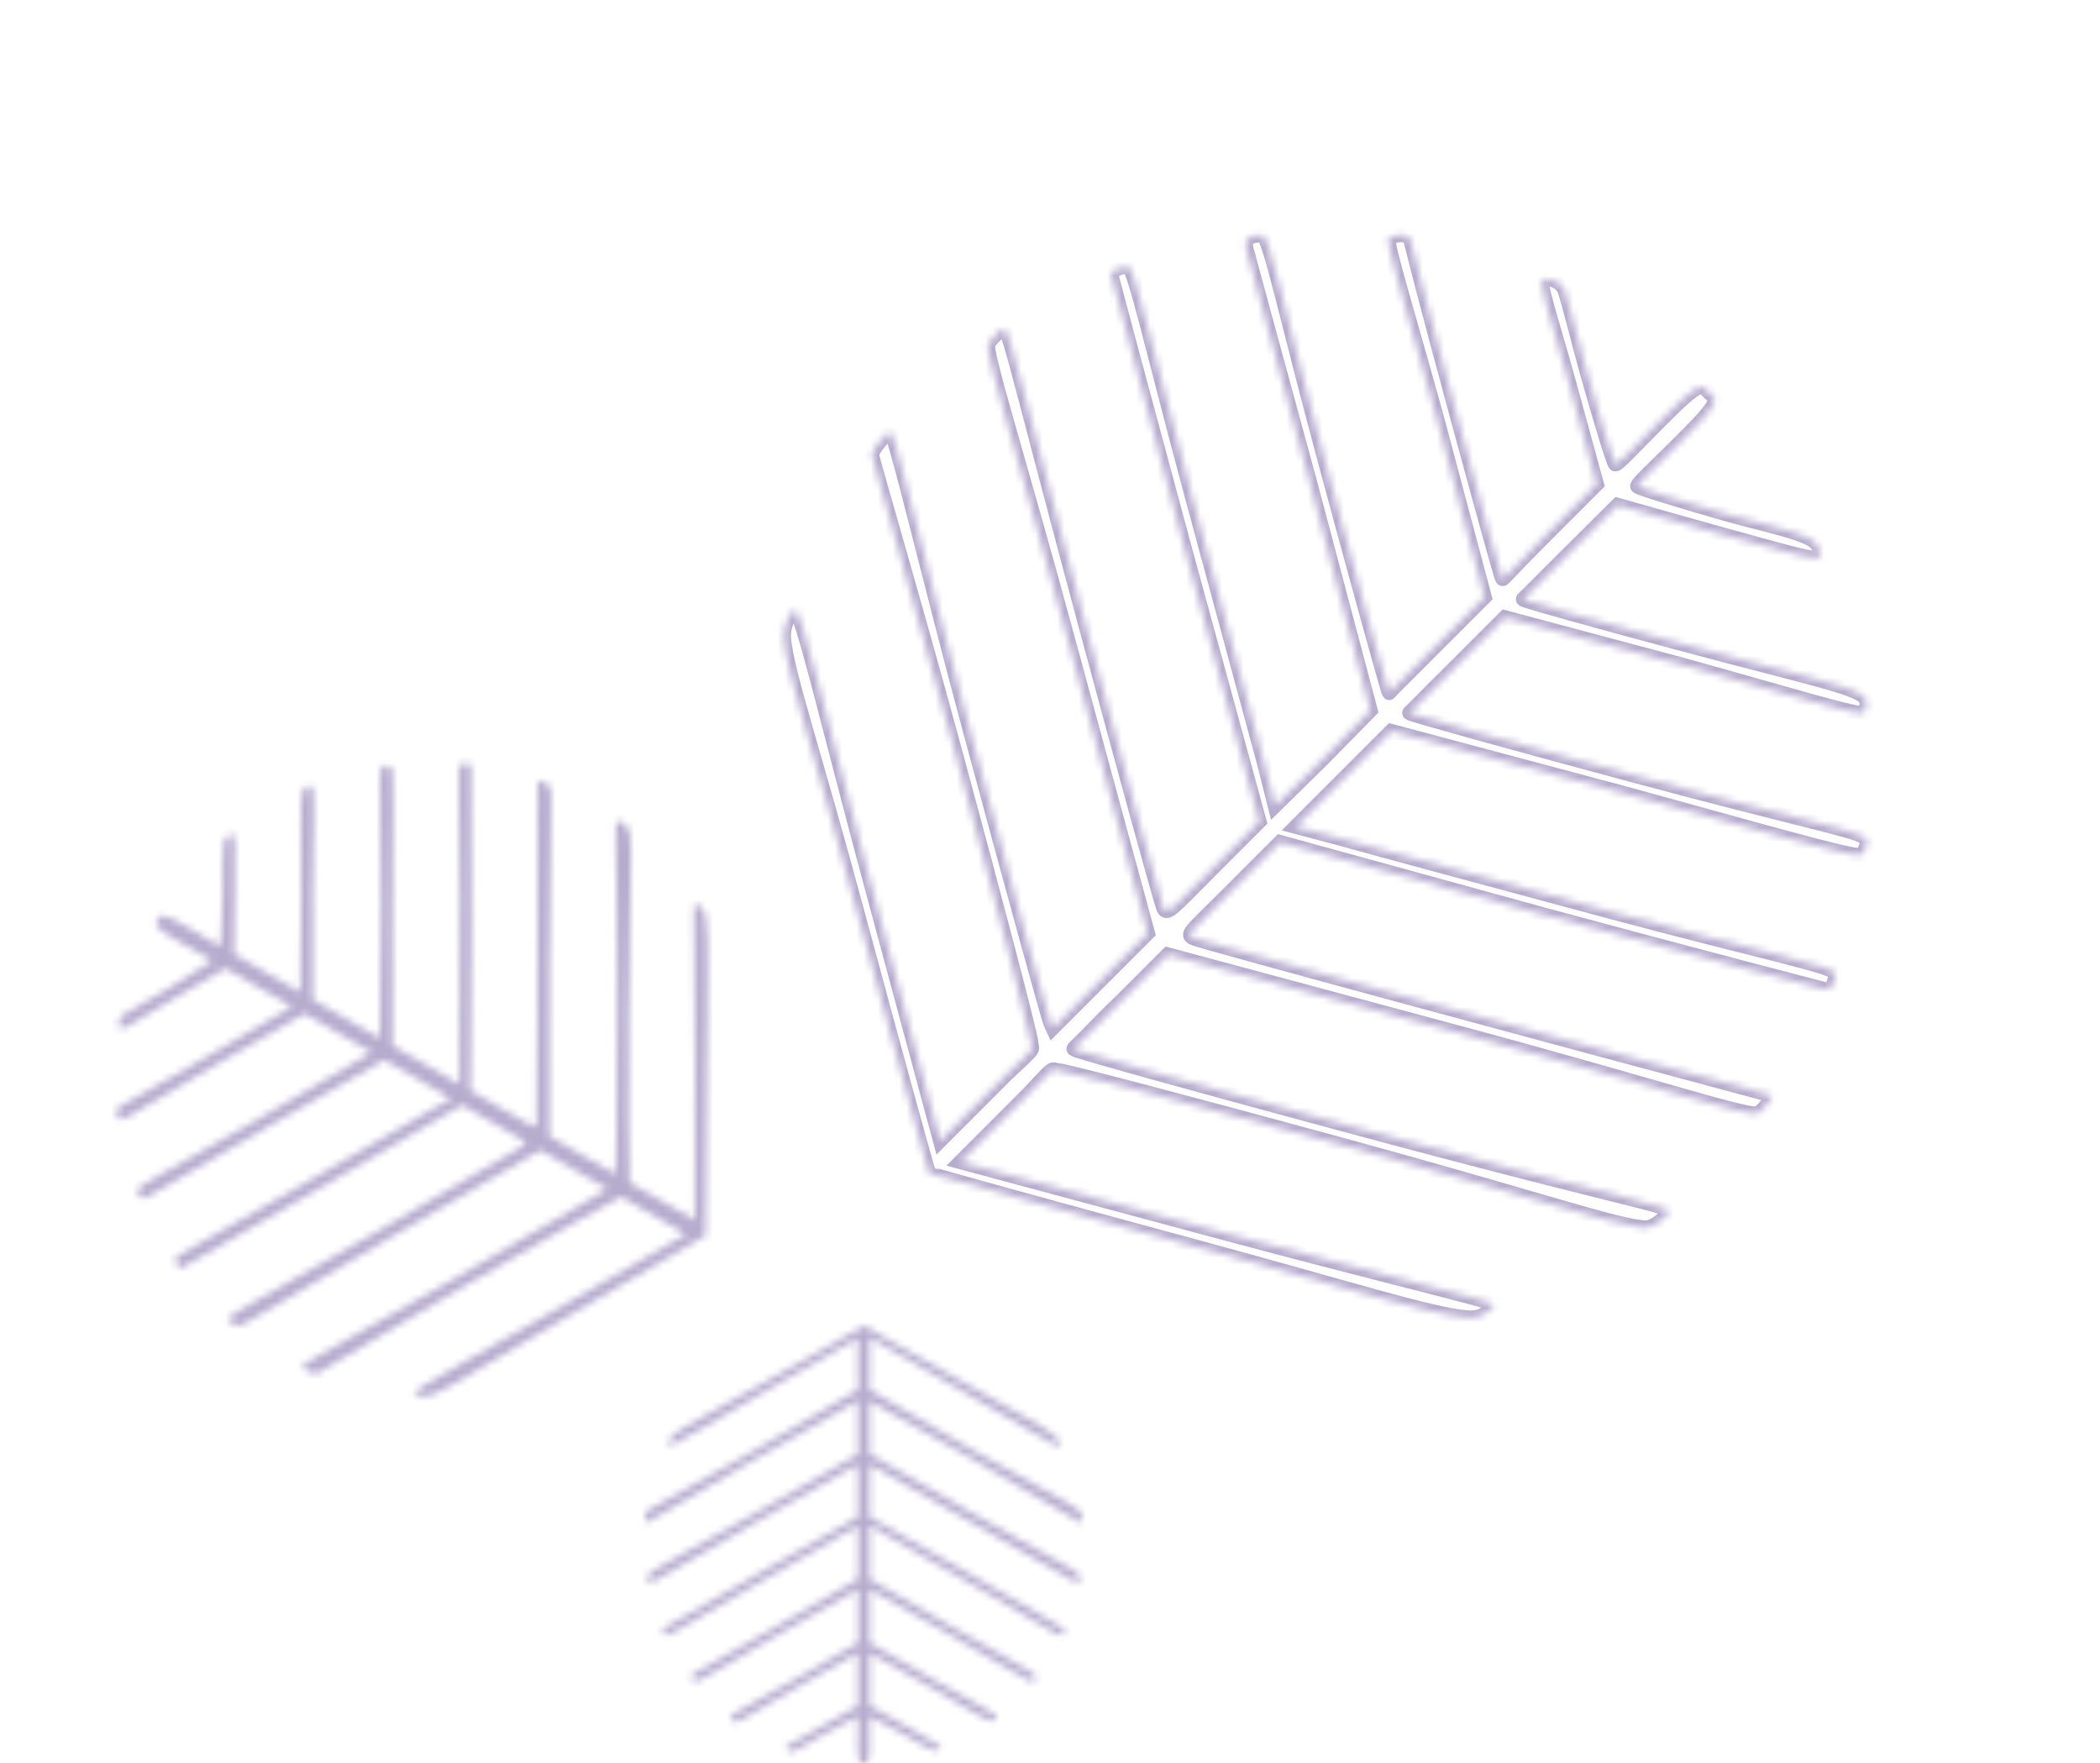 <?xml version="1.0" encoding="UTF-8"?> <svg xmlns="http://www.w3.org/2000/svg" width="293" height="246" viewBox="0 0 293 246" fill="none"> <mask id="path-1-inside-1_340_593" fill="white"> <path fill-rule="evenodd" clip-rule="evenodd" d="M25.537 131.71C27.762 132.994 29.641 133.943 29.534 134.128C29.428 134.312 26.514 136.138 23.058 138.186C20.63 139.625 18.183 140.944 17.093 141.663C16.365 142.365 16.668 143.262 16.724 143.471C16.861 143.983 19.665 142.029 24.328 139.302L31.461 135.13L36.188 137.86C40.706 140.468 40.776 140.347 40.706 140.468C40.636 140.589 35.376 143.667 28.967 147.396C21.277 151.869 18.346 153.507 16.858 154.333C16.748 154.443 16.366 154.578 16.313 154.692C16.049 155.253 16.543 156.051 16.741 156.287C16.96 156.549 22.876 152.813 29.881 148.708L42.5 141.447L47.178 144.148C48.948 145.167 50.557 146.093 51.349 146.556C51.882 146.864 51.876 146.812 51.855 146.848C51.788 146.963 44.445 151.282 35.538 156.443C24.456 162.865 19.01 165.548 19.16 166.109C19.269 166.517 19.486 167.078 19.88 167.198C20.028 167.244 20.355 167.145 20.487 167.071C20.875 166.853 28.514 162.402 37.462 157.18L53.6 147.912L58.345 150.595L62.955 153.313L59.837 155.052C58.002 156.123 49.302 161.173 40.505 166.272C30.115 172.296 24.204 175.334 24.34 175.839C24.454 176.267 25.065 177.048 25.233 176.984C25.401 176.921 34.378 171.735 45.182 165.462L64.471 154.189L69.194 156.915C72.803 158.999 73.695 159.361 73.16 159.794C72.793 160.091 63.868 165.327 53.327 171.428C36.106 181.396 32.078 183.451 31.729 184.041C31.596 184.268 32.868 184.886 33.199 184.999C33.785 185.197 41.663 180.107 54.471 172.679L75.394 160.495L81.663 164.115C82.928 164.844 83.735 165.316 84.192 165.574C84.697 165.866 84.697 165.866 84.697 165.866C84.697 165.866 84.548 165.994 84.354 166.147C84.004 166.423 74.544 171.966 63.33 178.464C52.116 184.963 41.762 190.48 42.009 190.759C42.257 191.038 43.818 191.786 44.178 191.674C44.538 191.562 54.175 185.634 65.207 179.214C76.237 172.794 85.703 167.403 86.242 167.236C86.932 167.02 86.256 166.627 89.248 168.494L95.713 172.226L76.631 183.282C66.136 189.364 57.472 193.979 57.744 194.451C58.12 194.646 59.063 195.107 60.35 194.608C63 193.579 68.084 190.131 79.529 183.499C89.875 177.503 98.387 172.517 98.443 172.419C98.5 172.321 98.574 162.461 98.607 150.508C98.643 137.581 98.979 130.912 98.475 127.989C98.21 126.452 97.275 126.285 96.891 126.063C96.692 125.948 96.975 136.045 96.96 148.177L96.934 170.235L90.416 166.472C87.278 164.799 87.984 165.205 87.831 164.502C87.712 163.954 87.663 153.526 87.724 141.328C87.801 125.699 88.262 119.164 87.916 116.501C87.865 116.106 87.858 115.95 87.702 115.703C87.291 115.053 86.531 114.69 86.331 114.575C85.504 114.097 86.14 115.443 86.112 140.124C86.097 152.959 85.998 163.613 85.892 163.798C85.842 163.883 85.865 163.844 84.601 163.114C83.751 162.629 82.594 162.013 81.248 161.179L76.634 158.515L76.658 134.264C76.672 118.878 77.185 110.116 76.685 109.679C76.251 109.3 75.022 108.742 75.022 109.056C75.034 126.257 74.958 156.125 74.85 156.807C74.726 157.592 74.485 157.274 70.695 155.086L65.639 152.167L65.783 130.293C65.814 118.048 65.735 107.496 65.725 107.059C65.712 106.521 64.863 106.435 64.315 106.582C63.767 106.729 64.179 112.745 64.174 125.051C64.17 135.049 64.144 145.111 64.115 147.411L64.122 151.291L59.571 148.664L54.767 145.89L54.751 126.651C54.809 115.953 54.985 107.264 54.61 107.044C54.299 106.862 53.306 106.641 53.16 107.219C52.849 108.456 53.188 112.728 53.177 126.431C53.168 136.416 53.092 144.706 53.006 144.853C52.981 144.896 52.819 144.757 52.492 144.576C51.709 144.144 50.132 143.222 48.32 142.168L43.643 139.468L43.632 124.941C43.696 116.828 43.943 109.84 43.591 109.781C43.228 109.72 42.487 109.571 42.248 110.354C41.812 111.784 42.025 115.728 42.029 124.812C42.032 132.156 41.966 138.286 41.881 138.432C41.854 138.479 41.74 138.365 41.368 138.154C40.579 137.707 39.011 136.793 37.323 135.818L32.636 133.094L32.741 124.712C32.775 118.624 32.888 115.981 32.337 116.427C32.1 116.619 31.459 116.456 31.222 117.776C30.97 119.18 31.129 122.131 31.095 124.419C31.035 128.376 30.9 131.761 30.795 131.944C30.69 132.126 28.929 130.972 26.704 129.688C24.773 128.573 23.451 127.824 22.766 127.751C22.295 127.701 22.219 128.115 22.075 128.363C21.932 128.612 21.611 128.885 21.89 129.267C22.296 129.824 23.606 130.595 25.537 131.71Z"></path> </mask> <path fill-rule="evenodd" clip-rule="evenodd" d="M25.537 131.71C27.762 132.994 29.641 133.943 29.534 134.128C29.428 134.312 26.514 136.138 23.058 138.186C20.63 139.625 18.183 140.944 17.093 141.663C16.365 142.365 16.668 143.262 16.724 143.471C16.861 143.983 19.665 142.029 24.328 139.302L31.461 135.13L36.188 137.86C40.706 140.468 40.776 140.347 40.706 140.468C40.636 140.589 35.376 143.667 28.967 147.396C21.277 151.869 18.346 153.507 16.858 154.333C16.748 154.443 16.366 154.578 16.313 154.692C16.049 155.253 16.543 156.051 16.741 156.287C16.96 156.549 22.876 152.813 29.881 148.708L42.5 141.447L47.178 144.148C48.948 145.167 50.557 146.093 51.349 146.556C51.882 146.864 51.876 146.812 51.855 146.848C51.788 146.963 44.445 151.282 35.538 156.443C24.456 162.865 19.01 165.548 19.16 166.109C19.269 166.517 19.486 167.078 19.88 167.198C20.028 167.244 20.355 167.145 20.487 167.071C20.875 166.853 28.514 162.402 37.462 157.18L53.6 147.912L58.345 150.595L62.955 153.313L59.837 155.052C58.002 156.123 49.302 161.173 40.505 166.272C30.115 172.296 24.204 175.334 24.34 175.839C24.454 176.267 25.065 177.048 25.233 176.984C25.401 176.921 34.378 171.735 45.182 165.462L64.471 154.189L69.194 156.915C72.803 158.999 73.695 159.361 73.16 159.794C72.793 160.091 63.868 165.327 53.327 171.428C36.106 181.396 32.078 183.451 31.729 184.041C31.596 184.268 32.868 184.886 33.199 184.999C33.785 185.197 41.663 180.107 54.471 172.679L75.394 160.495L81.663 164.115C82.928 164.844 83.735 165.316 84.192 165.574C84.697 165.866 84.697 165.866 84.697 165.866C84.697 165.866 84.548 165.994 84.354 166.147C84.004 166.423 74.544 171.966 63.33 178.464C52.116 184.963 41.762 190.48 42.009 190.759C42.257 191.038 43.818 191.786 44.178 191.674C44.538 191.562 54.175 185.634 65.207 179.214C76.237 172.794 85.703 167.403 86.242 167.236C86.932 167.02 86.256 166.627 89.248 168.494L95.713 172.226L76.631 183.282C66.136 189.364 57.472 193.979 57.744 194.451C58.12 194.646 59.063 195.107 60.35 194.608C63 193.579 68.084 190.131 79.529 183.499C89.875 177.503 98.387 172.517 98.443 172.419C98.5 172.321 98.574 162.461 98.607 150.508C98.643 137.581 98.979 130.912 98.475 127.989C98.21 126.452 97.275 126.285 96.891 126.063C96.692 125.948 96.975 136.045 96.96 148.177L96.934 170.235L90.416 166.472C87.278 164.799 87.984 165.205 87.831 164.502C87.712 163.954 87.663 153.526 87.724 141.328C87.801 125.699 88.262 119.164 87.916 116.501C87.865 116.106 87.858 115.95 87.702 115.703C87.291 115.053 86.531 114.69 86.331 114.575C85.504 114.097 86.14 115.443 86.112 140.124C86.097 152.959 85.998 163.613 85.892 163.798C85.842 163.883 85.865 163.844 84.601 163.114C83.751 162.629 82.594 162.013 81.248 161.179L76.634 158.515L76.658 134.264C76.672 118.878 77.185 110.116 76.685 109.679C76.251 109.3 75.022 108.742 75.022 109.056C75.034 126.257 74.958 156.125 74.85 156.807C74.726 157.592 74.485 157.274 70.695 155.086L65.639 152.167L65.783 130.293C65.814 118.048 65.735 107.496 65.725 107.059C65.712 106.521 64.863 106.435 64.315 106.582C63.767 106.729 64.179 112.745 64.174 125.051C64.17 135.049 64.144 145.111 64.115 147.411L64.122 151.291L59.571 148.664L54.767 145.89L54.751 126.651C54.809 115.953 54.985 107.264 54.61 107.044C54.299 106.862 53.306 106.641 53.16 107.219C52.849 108.456 53.188 112.728 53.177 126.431C53.168 136.416 53.092 144.706 53.006 144.853C52.981 144.896 52.819 144.757 52.492 144.576C51.709 144.144 50.132 143.222 48.32 142.168L43.643 139.468L43.632 124.941C43.696 116.828 43.943 109.84 43.591 109.781C43.228 109.72 42.487 109.571 42.248 110.354C41.812 111.784 42.025 115.728 42.029 124.812C42.032 132.156 41.966 138.286 41.881 138.432C41.854 138.479 41.74 138.365 41.368 138.154C40.579 137.707 39.011 136.793 37.323 135.818L32.636 133.094L32.741 124.712C32.775 118.624 32.888 115.981 32.337 116.427C32.1 116.619 31.459 116.456 31.222 117.776C30.97 119.18 31.129 122.131 31.095 124.419C31.035 128.376 30.9 131.761 30.795 131.944C30.69 132.126 28.929 130.972 26.704 129.688C24.773 128.573 23.451 127.824 22.766 127.751C22.295 127.701 22.219 128.115 22.075 128.363C21.932 128.612 21.611 128.885 21.89 129.267C22.296 129.824 23.606 130.595 25.537 131.71Z" fill="#B6ACCE" stroke="#B6ACCE" stroke-width="2" mask="url(#path-1-inside-1_340_593)"></path> <mask id="path-2-inside-2_340_593" fill="white"> <path fill-rule="evenodd" clip-rule="evenodd" d="M119.706 242.754C119.706 240.977 119.787 239.523 119.64 239.523C119.493 239.523 117.391 240.637 114.969 241.999C113.267 242.956 111.631 243.965 110.823 244.369C110.151 244.563 109.718 244.071 109.612 243.965C109.353 243.707 111.493 242.702 114.74 240.852L119.706 238.022V234.246C119.706 230.638 119.802 230.638 119.706 230.638C119.609 230.638 115.946 232.724 111.495 235.274C106.156 238.333 104.161 239.523 103.152 240.129C103.048 240.156 102.835 240.338 102.748 240.331C102.32 240.295 102.014 239.723 101.941 239.523C101.859 239.301 106.144 237.049 111.025 234.273L119.74 229.224V225.488C119.741 224.075 119.743 222.791 119.74 222.156C119.74 221.73 119.768 221.752 119.74 221.752C119.648 221.752 114.521 224.658 108.348 228.208C100.668 232.626 97.177 234.96 96.894 234.676C96.687 234.47 96.426 234.146 96.49 233.869C96.514 233.764 96.686 233.602 96.776 233.549C97.041 233.392 102.35 230.355 108.573 226.801L119.706 220.339L119.74 216.568L119.706 212.867L117.586 214.133C116.309 214.862 110.276 218.327 104.178 221.833C96.976 225.974 93.112 228.464 92.856 228.208C92.64 227.992 92.383 227.356 92.479 227.277C92.576 227.199 98.786 223.614 106.281 219.312L119.706 211.656V207.884C119.706 205.001 119.798 204.341 119.353 204.512C119.048 204.629 112.825 208.165 105.524 212.369C93.597 219.238 90.972 220.94 90.499 220.945C90.317 220.946 90.386 219.97 90.434 219.733C90.517 219.313 96.291 216.355 105.171 211.252L119.706 202.932V197.924C119.706 196.914 119.702 196.268 119.706 195.905C119.706 195.501 119.706 195.501 119.706 195.501C119.706 195.501 119.578 195.546 119.419 195.609C119.132 195.723 112.54 199.474 104.769 203.944C96.997 208.413 90.111 212.708 90.03 212.463C89.948 212.219 90.04 211.025 90.232 210.848C90.423 210.671 97.308 206.948 104.969 202.56C112.63 198.173 119.133 194.367 119.419 194.102C119.787 193.763 119.789 194.304 119.706 191.866V186.702L106.483 194.309C99.21 198.493 93.449 202.087 93.26 201.761C93.273 201.468 93.323 200.743 94.067 200.145C95.6 198.914 99.424 197.06 107.356 192.498C114.526 188.374 120.456 185 120.534 185C120.613 185 126.545 188.366 133.717 192.48C141.473 196.929 145.584 199.035 147.161 200.347C147.99 201.038 147.767 201.655 147.767 201.963C147.767 202.121 141.816 198.46 134.544 194.272L121.321 186.659L121.321 191.866C121.238 194.324 121.239 193.76 121.607 194.095C121.894 194.356 128.124 197.992 135.452 202.175C144.841 207.534 148.915 209.518 150.391 210.646C150.609 210.813 150.701 210.871 150.795 211.05C151.042 211.521 150.997 212.102 150.997 212.261C150.997 212.922 150.41 212.076 135.616 203.556C127.922 199.126 121.506 195.501 121.358 195.501C121.29 195.501 121.321 195.501 121.321 196.51C121.317 197.187 121.286 198.093 121.321 199.188V202.873L135.856 211.247C145.078 216.559 150.505 219.283 150.593 219.733C150.67 220.124 150.579 221.053 150.391 220.945C140.091 214.988 122.173 204.704 121.727 204.533C121.213 204.336 121.321 204.59 121.321 207.617L121.321 211.656L134.474 219.135C141.82 223.351 148.114 227.048 148.372 227.205C148.69 227.399 148.448 227.937 148.17 228.214C147.893 228.492 144.431 226.164 137.057 221.911C131.067 218.456 125.03 214.992 123.642 214.213L121.321 212.867V216.502V220.339L132.84 227.003C139.269 230.668 144.535 233.567 144.537 233.869C144.538 234.117 144.327 234.789 143.931 234.676C143.082 234.435 140.64 232.754 132.427 228.022C126.443 224.574 121.451 221.752 121.333 221.752C121.298 221.752 121.326 221.898 121.321 222.156C121.309 222.775 121.316 224.039 121.321 225.488V229.224L130.019 234.255C134.901 237.022 139.172 239.291 139.086 239.523C138.997 239.761 138.83 240.256 138.278 240.129C137.271 239.896 134.982 238.404 129.542 235.26C125.143 232.718 121.449 230.638 121.332 230.638C121.294 230.638 121.323 230.745 121.321 231.042C121.316 231.669 121.321 232.924 121.321 234.273L121.332 238.022L126.389 240.858C130.048 242.944 131.67 243.79 131.213 243.965C131.016 244.041 130.892 244.482 130.019 244.167C129.091 243.833 127.378 242.716 125.995 241.946C123.605 240.613 121.53 239.523 121.384 239.523C121.238 239.523 121.321 240.977 121.321 242.754C121.321 244.296 121.312 245.347 121.119 245.783C120.986 246.082 120.712 245.985 120.513 245.985C120.315 245.985 120.04 246.082 119.908 245.783C119.715 245.347 119.706 244.296 119.706 242.754Z"></path> </mask> <path fill-rule="evenodd" clip-rule="evenodd" d="M119.706 242.754C119.706 240.977 119.787 239.523 119.64 239.523C119.493 239.523 117.391 240.637 114.969 241.999C113.267 242.956 111.631 243.965 110.823 244.369C110.151 244.563 109.718 244.071 109.612 243.965C109.353 243.707 111.493 242.702 114.74 240.852L119.706 238.022V234.246C119.706 230.638 119.802 230.638 119.706 230.638C119.609 230.638 115.946 232.724 111.495 235.274C106.156 238.333 104.161 239.523 103.152 240.129C103.048 240.156 102.835 240.338 102.748 240.331C102.32 240.295 102.014 239.723 101.941 239.523C101.859 239.301 106.144 237.049 111.025 234.273L119.74 229.224V225.488C119.741 224.075 119.743 222.791 119.74 222.156C119.74 221.73 119.768 221.752 119.74 221.752C119.648 221.752 114.521 224.658 108.348 228.208C100.668 232.626 97.177 234.96 96.894 234.676C96.687 234.47 96.426 234.146 96.49 233.869C96.514 233.764 96.686 233.602 96.776 233.549C97.041 233.392 102.35 230.355 108.573 226.801L119.706 220.339L119.74 216.568L119.706 212.867L117.586 214.133C116.309 214.862 110.276 218.327 104.178 221.833C96.976 225.974 93.112 228.464 92.856 228.208C92.64 227.992 92.383 227.356 92.479 227.277C92.576 227.199 98.786 223.614 106.281 219.312L119.706 211.656V207.884C119.706 205.001 119.798 204.341 119.353 204.512C119.048 204.629 112.825 208.165 105.524 212.369C93.597 219.238 90.972 220.94 90.499 220.945C90.317 220.946 90.386 219.97 90.434 219.733C90.517 219.313 96.291 216.355 105.171 211.252L119.706 202.932V197.924C119.706 196.914 119.702 196.268 119.706 195.905C119.706 195.501 119.706 195.501 119.706 195.501C119.706 195.501 119.578 195.546 119.419 195.609C119.132 195.723 112.54 199.474 104.769 203.944C96.997 208.413 90.111 212.708 90.03 212.463C89.948 212.219 90.04 211.025 90.232 210.848C90.423 210.671 97.308 206.948 104.969 202.56C112.63 198.173 119.133 194.367 119.419 194.102C119.787 193.763 119.789 194.304 119.706 191.866V186.702L106.483 194.309C99.21 198.493 93.449 202.087 93.26 201.761C93.273 201.468 93.323 200.743 94.067 200.145C95.6 198.914 99.424 197.06 107.356 192.498C114.526 188.374 120.456 185 120.534 185C120.613 185 126.545 188.366 133.717 192.48C141.473 196.929 145.584 199.035 147.161 200.347C147.99 201.038 147.767 201.655 147.767 201.963C147.767 202.121 141.816 198.46 134.544 194.272L121.321 186.659L121.321 191.866C121.238 194.324 121.239 193.76 121.607 194.095C121.894 194.356 128.124 197.992 135.452 202.175C144.841 207.534 148.915 209.518 150.391 210.646C150.609 210.813 150.701 210.871 150.795 211.05C151.042 211.521 150.997 212.102 150.997 212.261C150.997 212.922 150.41 212.076 135.616 203.556C127.922 199.126 121.506 195.501 121.358 195.501C121.29 195.501 121.321 195.501 121.321 196.51C121.317 197.187 121.286 198.093 121.321 199.188V202.873L135.856 211.247C145.078 216.559 150.505 219.283 150.593 219.733C150.67 220.124 150.579 221.053 150.391 220.945C140.091 214.988 122.173 204.704 121.727 204.533C121.213 204.336 121.321 204.59 121.321 207.617L121.321 211.656L134.474 219.135C141.82 223.351 148.114 227.048 148.372 227.205C148.69 227.399 148.448 227.937 148.17 228.214C147.893 228.492 144.431 226.164 137.057 221.911C131.067 218.456 125.03 214.992 123.642 214.213L121.321 212.867V216.502V220.339L132.84 227.003C139.269 230.668 144.535 233.567 144.537 233.869C144.538 234.117 144.327 234.789 143.931 234.676C143.082 234.435 140.64 232.754 132.427 228.022C126.443 224.574 121.451 221.752 121.333 221.752C121.298 221.752 121.326 221.898 121.321 222.156C121.309 222.775 121.316 224.039 121.321 225.488V229.224L130.019 234.255C134.901 237.022 139.172 239.291 139.086 239.523C138.997 239.761 138.83 240.256 138.278 240.129C137.271 239.896 134.982 238.404 129.542 235.26C125.143 232.718 121.449 230.638 121.332 230.638C121.294 230.638 121.323 230.745 121.321 231.042C121.316 231.669 121.321 232.924 121.321 234.273L121.332 238.022L126.389 240.858C130.048 242.944 131.67 243.79 131.213 243.965C131.016 244.041 130.892 244.482 130.019 244.167C129.091 243.833 127.378 242.716 125.995 241.946C123.605 240.613 121.53 239.523 121.384 239.523C121.238 239.523 121.321 240.977 121.321 242.754C121.321 244.296 121.312 245.347 121.119 245.783C120.986 246.082 120.712 245.985 120.513 245.985C120.315 245.985 120.04 246.082 119.908 245.783C119.715 245.347 119.706 244.296 119.706 242.754Z" fill="#B6ACCE" stroke="#B6ACCE" stroke-width="2" mask="url(#path-2-inside-2_340_593)"></path> <mask id="path-3-inside-3_340_593" fill="white"> <path fill-rule="evenodd" clip-rule="evenodd" d="M231.234 59.113C228.062 62.285 225.612 65.027 225.349 64.763C225.087 64.501 223.324 58.76 221.43 52.005C220.1 47.259 218.982 42.535 218.262 40.373C217.407 38.828 215.756 38.931 215.378 38.931C214.454 38.931 216.481 44.544 218.975 53.642L222.787 67.56L216.046 74.301C209.605 80.742 209.777 80.915 209.605 80.742C209.433 80.57 206.617 70.305 203.224 57.81C199.154 42.816 197.717 37.132 196.997 34.248C196.86 34.014 196.804 33.309 196.637 33.167C195.809 32.468 194.24 32.941 193.753 33.167C193.212 33.419 196.841 45.087 200.598 58.758L207.142 83.326L200.473 89.995C197.953 92.521 195.663 94.817 194.525 95.943C193.765 96.704 193.856 96.716 193.804 96.664C193.64 96.5 189.674 82.163 184.993 64.804C179.17 43.208 177.105 32.809 176.092 32.81C175.355 32.81 174.31 32.921 173.929 33.531C173.786 33.76 173.804 34.357 173.87 34.614C174.062 35.367 178.117 50.264 182.882 67.717L191.22 99.127L184.55 105.919L177.882 112.465L176.359 106.421C175.381 102.841 170.795 85.884 166.169 68.741C160.705 48.492 158.252 37.148 157.338 37.148C156.565 37.149 154.971 37.826 155.003 38.139C155.034 38.45 159.723 55.936 165.421 76.995L175.719 114.628L168.986 121.361C163.84 126.507 162.827 127.85 162.337 126.75C162.002 125.997 157.205 108.576 151.677 88.038C142.647 54.484 141.001 46.76 140.163 45.907C139.841 45.579 138.222 47.446 137.884 47.954C137.284 48.852 142.309 64.441 149.051 89.402L160.146 130.202L151.206 139.142C149.404 140.944 148.243 142.092 147.601 142.747C146.88 143.468 146.88 143.468 146.88 143.468C146.88 143.468 146.733 143.157 146.562 142.761C146.254 142.047 141.18 123.583 135.287 101.731C129.393 79.878 124.768 59.919 124.185 60.21C123.603 60.502 121.635 62.796 121.662 63.455C121.688 64.112 127.331 83.048 133.174 104.558C139.019 126.066 143.833 144.469 143.872 145.453C143.923 146.715 144.892 145.752 140.391 149.956L131.173 159.175L121.148 121.989C115.634 101.538 111.764 84.838 110.845 85.082C110.347 85.628 109.142 87.012 109.403 89.408C109.941 94.343 113.459 104.477 119.474 126.78C124.911 146.942 129.475 163.553 129.614 163.692C129.754 163.832 146.352 168.413 166.5 173.872C188.289 179.776 199.385 183.356 204.544 183.828C207.257 184.075 207.96 182.574 208.509 182.025C208.792 181.742 191.633 177.655 171.176 172.148L133.98 162.134L143.274 152.839C147.514 148.303 146.51 149.311 147.765 149.371C148.743 149.417 166.356 154.048 186.904 159.663C213.232 166.857 224.047 170.589 228.695 171.209C229.383 171.3 229.649 171.36 230.137 171.209C231.419 170.81 232.375 169.691 232.66 169.406C233.84 168.227 231.282 168.691 189.662 157.489C168.018 151.663 150.093 146.681 149.83 146.417C149.708 146.295 149.763 146.351 151.566 144.548C152.768 143.334 154.33 141.661 156.346 139.768L162.925 133.189L203.82 144.189C229.768 151.169 244.316 155.993 245.277 155.347C246.113 154.787 247.61 152.966 247.08 152.824C218.06 145.07 167.714 131.442 166.612 130.952C165.343 130.387 165.989 130.125 171.393 124.721L178.602 117.511L215.435 127.641C236.074 133.227 253.909 137.864 254.651 138.045C255.564 138.266 256.093 136.873 256.093 135.882C256.093 134.89 245.759 132.867 225.003 127.296C208.14 122.771 191.18 118.178 187.313 117.09L180.765 115.348L187.254 108.86L194.103 102.01L226.563 110.678C244.582 115.612 259.159 119.836 259.7 119.302C260.147 118.861 260.969 117.285 260.061 116.779C258.114 115.694 250.755 114.336 227.645 108.122C210.807 103.595 196.859 99.719 196.648 99.508C196.587 99.447 196.896 99.236 197.348 98.766C198.431 97.641 200.699 95.397 203.296 92.818L209.965 86.149L234.474 92.696C248.129 96.471 259.804 100.045 260.063 99.478C260.33 98.894 260.917 97.712 259.703 96.955C257.49 95.573 250.739 94.148 235.416 90.05C223.025 86.737 212.717 83.854 212.508 83.645C212.441 83.578 212.685 83.438 213.209 82.905C214.319 81.776 216.57 79.543 218.977 77.137L225.69 70.463L239.782 74.429C250.036 77.237 254.442 78.623 253.939 77.492C253.723 77.005 254.288 75.997 252.169 75.001C249.914 73.941 244.864 72.876 241.02 71.784C234.373 69.895 228.723 68.137 228.463 67.877C228.203 67.617 230.945 65.169 234.117 61.996C236.871 59.243 238.731 57.351 239.164 56.229C239.462 55.457 238.798 55.142 238.444 54.787C238.089 54.432 237.774 53.769 237.002 54.066C235.88 54.5 233.988 56.36 231.234 59.113Z"></path> </mask> <path fill-rule="evenodd" clip-rule="evenodd" d="M231.234 59.113C228.062 62.285 225.612 65.027 225.349 64.763C225.087 64.501 223.324 58.76 221.43 52.005C220.1 47.259 218.982 42.535 218.262 40.373C217.407 38.828 215.756 38.931 215.378 38.931C214.454 38.931 216.481 44.544 218.975 53.642L222.787 67.56L216.046 74.301C209.605 80.742 209.777 80.915 209.605 80.742C209.433 80.57 206.617 70.305 203.224 57.81C199.154 42.816 197.717 37.132 196.997 34.248C196.86 34.014 196.804 33.309 196.637 33.167C195.809 32.468 194.24 32.941 193.753 33.167C193.212 33.419 196.841 45.087 200.598 58.758L207.142 83.326L200.473 89.995C197.953 92.521 195.663 94.817 194.525 95.943C193.765 96.704 193.856 96.716 193.804 96.664C193.64 96.5 189.674 82.163 184.993 64.804C179.17 43.208 177.105 32.809 176.092 32.81C175.355 32.81 174.31 32.921 173.929 33.531C173.786 33.76 173.804 34.357 173.87 34.614C174.062 35.367 178.117 50.264 182.882 67.717L191.22 99.127L184.55 105.919L177.882 112.465L176.359 106.421C175.381 102.841 170.795 85.884 166.169 68.741C160.705 48.492 158.252 37.148 157.338 37.148C156.565 37.149 154.971 37.826 155.003 38.139C155.034 38.45 159.723 55.936 165.421 76.995L175.719 114.628L168.986 121.361C163.84 126.507 162.827 127.85 162.337 126.75C162.002 125.997 157.205 108.576 151.677 88.038C142.647 54.484 141.001 46.76 140.163 45.907C139.841 45.579 138.222 47.446 137.884 47.954C137.284 48.852 142.309 64.441 149.051 89.402L160.146 130.202L151.206 139.142C149.404 140.944 148.243 142.092 147.601 142.747C146.88 143.468 146.88 143.468 146.88 143.468C146.88 143.468 146.733 143.157 146.562 142.761C146.254 142.047 141.18 123.583 135.287 101.731C129.393 79.878 124.768 59.919 124.185 60.21C123.603 60.502 121.635 62.796 121.662 63.455C121.688 64.112 127.331 83.048 133.174 104.558C139.019 126.066 143.833 144.469 143.872 145.453C143.923 146.715 144.892 145.752 140.391 149.956L131.173 159.175L121.148 121.989C115.634 101.538 111.764 84.838 110.845 85.082C110.347 85.628 109.142 87.012 109.403 89.408C109.941 94.343 113.459 104.477 119.474 126.78C124.911 146.942 129.475 163.553 129.614 163.692C129.754 163.832 146.352 168.413 166.5 173.872C188.289 179.776 199.385 183.356 204.544 183.828C207.257 184.075 207.96 182.574 208.509 182.025C208.792 181.742 191.633 177.655 171.176 172.148L133.98 162.134L143.274 152.839C147.514 148.303 146.51 149.311 147.765 149.371C148.743 149.417 166.356 154.048 186.904 159.663C213.232 166.857 224.047 170.589 228.695 171.209C229.383 171.3 229.649 171.36 230.137 171.209C231.419 170.81 232.375 169.691 232.66 169.406C233.84 168.227 231.282 168.691 189.662 157.489C168.018 151.663 150.093 146.681 149.83 146.417C149.708 146.295 149.763 146.351 151.566 144.548C152.768 143.334 154.33 141.661 156.346 139.768L162.925 133.189L203.82 144.189C229.768 151.169 244.316 155.993 245.277 155.347C246.113 154.787 247.61 152.966 247.08 152.824C218.06 145.07 167.714 131.442 166.612 130.952C165.343 130.387 165.989 130.125 171.393 124.721L178.602 117.511L215.435 127.641C236.074 133.227 253.909 137.864 254.651 138.045C255.564 138.266 256.093 136.873 256.093 135.882C256.093 134.89 245.759 132.867 225.003 127.296C208.14 122.771 191.18 118.178 187.313 117.09L180.765 115.348L187.254 108.86L194.103 102.01L226.563 110.678C244.582 115.612 259.159 119.836 259.7 119.302C260.147 118.861 260.969 117.285 260.061 116.779C258.114 115.694 250.755 114.336 227.645 108.122C210.807 103.595 196.859 99.719 196.648 99.508C196.587 99.447 196.896 99.236 197.348 98.766C198.431 97.641 200.699 95.397 203.296 92.818L209.965 86.149L234.474 92.696C248.129 96.471 259.804 100.045 260.063 99.478C260.33 98.894 260.917 97.712 259.703 96.955C257.49 95.573 250.739 94.148 235.416 90.05C223.025 86.737 212.717 83.854 212.508 83.645C212.441 83.578 212.685 83.438 213.209 82.905C214.319 81.776 216.57 79.543 218.977 77.137L225.69 70.463L239.782 74.429C250.036 77.237 254.442 78.623 253.939 77.492C253.723 77.005 254.288 75.997 252.169 75.001C249.914 73.941 244.864 72.876 241.02 71.784C234.373 69.895 228.723 68.137 228.463 67.877C228.203 67.617 230.945 65.169 234.117 61.996C236.871 59.243 238.731 57.351 239.164 56.229C239.462 55.457 238.798 55.142 238.444 54.787C238.089 54.432 237.774 53.769 237.002 54.066C235.88 54.5 233.988 56.36 231.234 59.113Z" stroke="#B6ACCE" stroke-width="2" mask="url(#path-3-inside-3_340_593)"></path> </svg> 